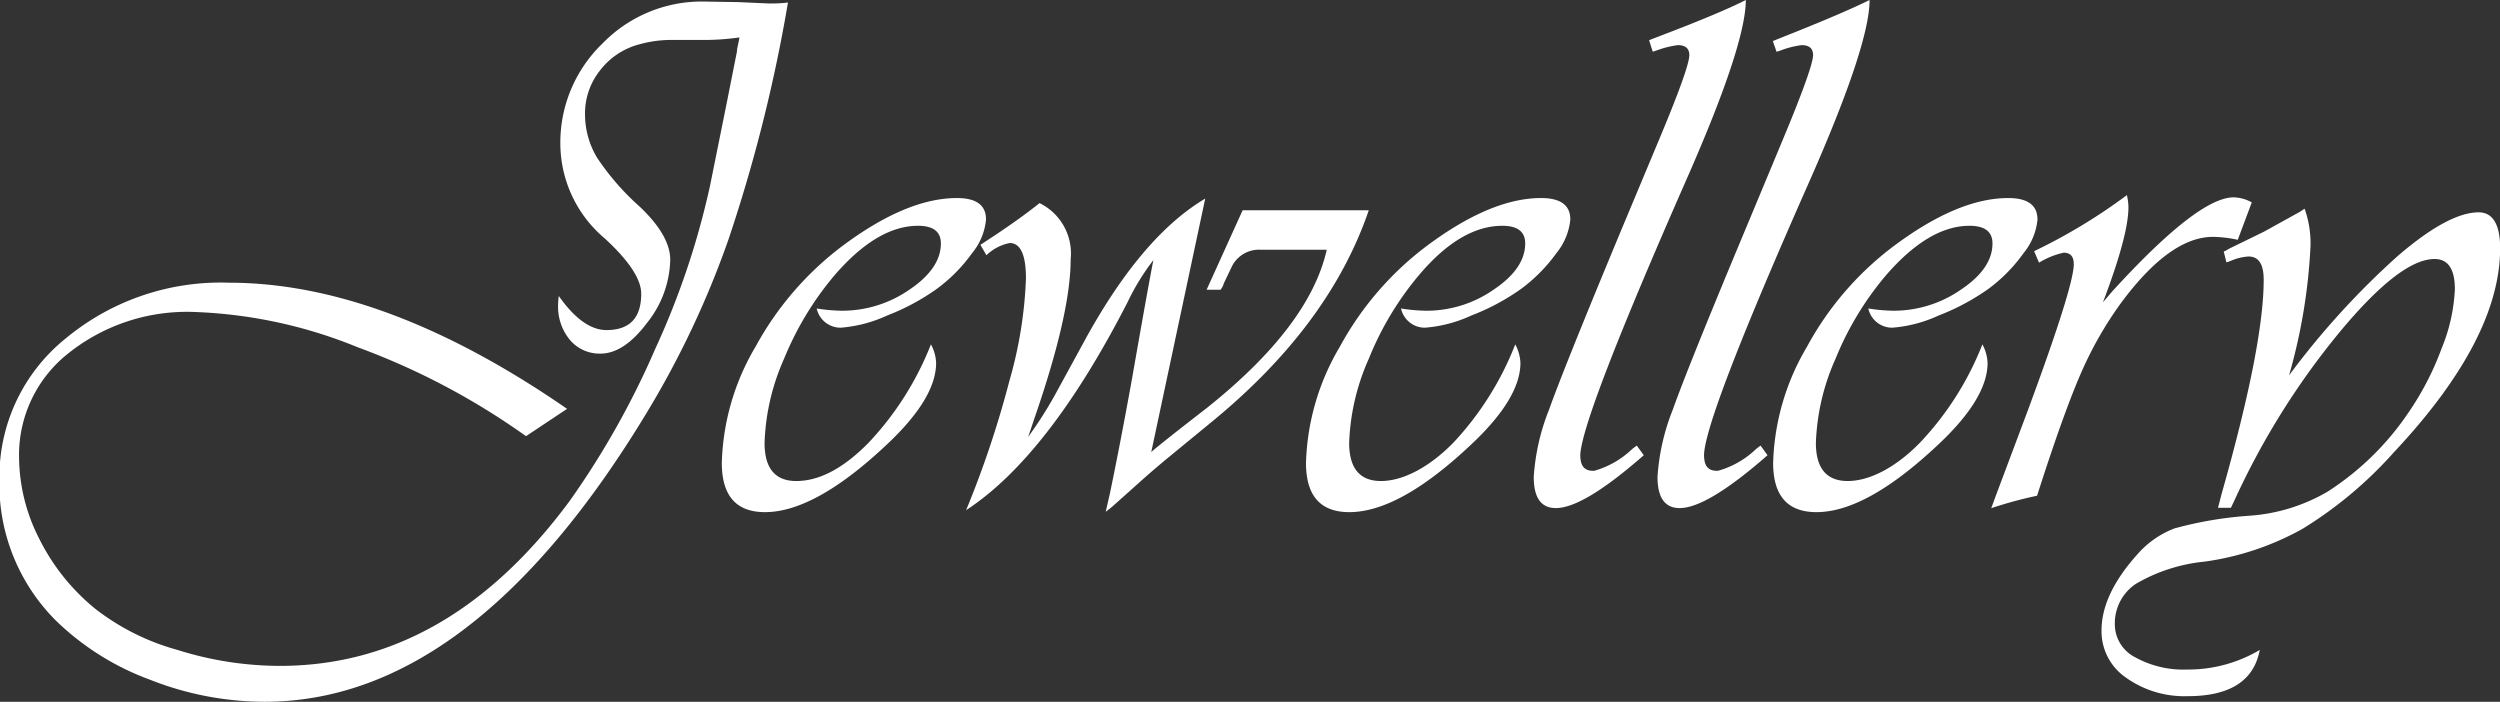 <svg id="Jewellery" xmlns="http://www.w3.org/2000/svg" viewBox="0 0 178.37 50.07"><rect x="0" y="0" width="178.37" height="50.07" fill="#333333" stroke="none"/><defs><style>.cls-1{fill:#fff;}</style></defs><path class="cls-1" d="M58.56,1.93l-.16.92a111.06,111.06,0,0,1-4.09,16,65.78,65.78,0,0,1-6,12.63Q35.91,51.82,21.22,51.82A22.32,22.32,0,0,1,13,50.23,19,19,0,0,1,6.3,46a13.74,13.74,0,0,1-4-10.07A12.65,12.65,0,0,1,7,25.92a17.32,17.32,0,0,1,11.67-4q11.1,0,24.13,9l-2.93,1.95a50.79,50.79,0,0,0-12-6.34,33.87,33.87,0,0,0-11.63-2.52,13.57,13.57,0,0,0-9,2.93,9.23,9.23,0,0,0-3.54,7.43,12.93,12.93,0,0,0,1.44,5.82,15.14,15.14,0,0,0,4,5A16.81,16.81,0,0,0,15,48.12a24.42,24.42,0,0,0,7.3,1.14q12,0,20.7-11.79a59.9,59.9,0,0,0,6.1-10.85A56.86,56.86,0,0,0,53,15L54.21,9l.71-3.58c0-.23.11-.57.18-1a17.9,17.9,0,0,1-2.4.18l-2.45,0a8.44,8.44,0,0,0-2.32.32,5.18,5.18,0,0,0-2.79,1.87,4.92,4.92,0,0,0-1.06,3.11A6,6,0,0,0,44.94,13,18,18,0,0,0,48,16.51c1.44,1.37,2.16,2.63,2.16,3.77a7.45,7.45,0,0,1-1.65,4.5c-1.09,1.46-2.21,2.2-3.33,2.2A2.77,2.77,0,0,1,43,26a3.71,3.71,0,0,1-.84-2.52,4.48,4.48,0,0,1,.05-.61c1.14,1.62,2.28,2.43,3.4,2.43,1.65,0,2.48-.86,2.48-2.59q0-1.55-2.58-3.93a8.88,8.88,0,0,1-3.19-6.72,9.81,9.81,0,0,1,3-7.2,9.87,9.87,0,0,1,7.21-3L55,1.9,57.24,2Q58.05,2,58.56,1.93Z" transform="translate(-2.34 -1.75)"/><path class="cls-1" d="M68.76,26.32a3,3,0,0,1,.37,1.32q0,2.53-3.51,5.82-5.12,4.83-8.7,4.83-3.08,0-3.08-3.51a17.14,17.14,0,0,1,2.41-8.3,22.41,22.41,0,0,1,6.18-7.17q4.59-3.43,8.18-3.43c1.39,0,2.08.51,2.08,1.53a4.41,4.41,0,0,1-1,2.41,11.39,11.39,0,0,1-2.51,2.54,16.12,16.12,0,0,1-3.54,1.9,9.77,9.77,0,0,1-3.31.87,1.74,1.74,0,0,1-1.72-1.37,12.55,12.55,0,0,0,1.77.16,8.43,8.43,0,0,0,4.87-1.52c1.48-1,2.22-2.1,2.22-3.28,0-.84-.54-1.26-1.63-1.26q-2.93,0-6,3.58a22.24,22.24,0,0,0-3.56,5.91,16,16,0,0,0-1.39,6c0,1.81.75,2.72,2.26,2.72,1.66,0,3.37-.91,5.16-2.73A21.83,21.83,0,0,0,68.76,26.32Z" transform="translate(-2.34 -1.75)"/><path class="cls-1" d="M91,16.75h9Q97.19,25,88.72,31.91l-3.08,2.53c-.58.48-1.29,1.08-2.11,1.82l-1.77,1.58a5.54,5.54,0,0,1-.53.42L81.52,37q.77-3.69,1.61-8.36,1.14-6.51,1.5-8.33a16.51,16.51,0,0,0-1.84,3q-5.64,11-11.52,14.84a71.44,71.44,0,0,0,3.09-9.23,30.32,30.32,0,0,0,1.18-7.3c0-1.69-.39-2.53-1.16-2.53a3.3,3.3,0,0,0-1.66.87l-.43-.74.56-.37q2.22-1.45,3.66-2.61a4,4,0,0,1,2.22,4c0,2.59-.86,6.37-2.59,11.37l-.44,1.31A29.33,29.33,0,0,0,77.57,30l2.32-4.25q4-7.2,8.44-9.83L84.48,34q.67-.59,4-3.17Q95.78,25,97,19.57H92.33a2.16,2.16,0,0,0-2.13,1.26L89.64,22q0,.11-.21.42h-1Z" transform="translate(-2.34 -1.75)"/><path class="cls-1" d="M110.45,26.32a3.08,3.08,0,0,1,.37,1.32q0,2.53-3.51,5.82-5.11,4.83-8.7,4.83-3.09,0-3.09-3.51a17.16,17.16,0,0,1,2.42-8.3,22.29,22.29,0,0,1,6.18-7.17q4.59-3.43,8.17-3.43c1.39,0,2.09.51,2.09,1.53a4.49,4.49,0,0,1-1,2.41,11.61,11.61,0,0,1-2.51,2.54,16,16,0,0,1-3.55,1.9,9.66,9.66,0,0,1-3.31.87,1.74,1.74,0,0,1-1.71-1.37,12.55,12.55,0,0,0,1.77.16,8.37,8.37,0,0,0,4.86-1.52c1.49-1,2.23-2.1,2.23-3.28,0-.84-.54-1.26-1.63-1.26-2,0-4,1.19-6,3.58A22,22,0,0,0,100,27.35a16,16,0,0,0-1.4,6c0,1.81.76,2.72,2.27,2.72s3.37-.91,5.16-2.73A21.83,21.83,0,0,0,110.45,26.32Z" transform="translate(-2.34 -1.75)"/><path class="cls-1" d="M126.9,1.75q0,3.21-4.27,12.89-7.41,16.85-7.54,19.56c0,.79.28,1.17,1,1.14a6.45,6.45,0,0,0,2.71-1.56l.32-.24.5.69Q115.32,38,113.35,38c-1.06,0-1.58-.74-1.58-2.22a15.58,15.58,0,0,1,1.09-4.8q1.1-3.08,5.23-13l2.51-6q2.27-5.4,2.27-6.3c0-.47-.28-.71-.82-.71a6.71,6.71,0,0,0-1.4.34l-.39.13L120,4.62l.4-.16Q125,2.72,126.9,1.75Z" transform="translate(-2.34 -1.75)"/><path class="cls-1" d="M135.73,1.75q0,3.21-4.27,12.89Q124,31.49,123.92,34.2c0,.79.28,1.17,1,1.14a6.46,6.46,0,0,0,2.72-1.56l.31-.24.5.69Q124.15,38,122.18,38c-1.05,0-1.58-.74-1.58-2.22a15.58,15.58,0,0,1,1.09-4.8q1.09-3.08,5.24-13l2.5-6q2.26-5.4,2.27-6.3c0-.47-.27-.71-.82-.71a6.54,6.54,0,0,0-1.39.34,3.14,3.14,0,0,1-.4.13l-.26-.76.39-.16Q133.78,2.72,135.73,1.75Z" transform="translate(-2.34 -1.75)"/><path class="cls-1" d="M143.78,26.32a3.08,3.08,0,0,1,.37,1.32q0,2.53-3.51,5.82-5.12,4.83-8.7,4.83-3.09,0-3.09-3.51a17.16,17.16,0,0,1,2.42-8.3,22.17,22.17,0,0,1,6.18-7.17q4.59-3.43,8.17-3.43c1.39,0,2.09.51,2.09,1.53a4.44,4.44,0,0,1-1,2.41,11.34,11.34,0,0,1-2.5,2.54,16.21,16.21,0,0,1-3.55,1.9,9.66,9.66,0,0,1-3.31.87,1.74,1.74,0,0,1-1.71-1.37,12.55,12.55,0,0,0,1.77.16,8.42,8.42,0,0,0,4.86-1.52c1.49-1,2.23-2.1,2.23-3.28,0-.84-.55-1.26-1.64-1.26q-2.92,0-6,3.58a22,22,0,0,0-3.56,5.91,16,16,0,0,0-1.4,6c0,1.81.76,2.72,2.27,2.72s3.37-.91,5.15-2.73A21.68,21.68,0,0,0,143.78,26.32Z" transform="translate(-2.34 -1.75)"/><path class="cls-1" d="M163,16.19,162,18.86a8.79,8.79,0,0,0-1.77-.21q-3.06,0-6.54,4.69a26.28,26.28,0,0,0-2.81,4.88q-1.17,2.64-2.91,8l-.29.9a28.93,28.93,0,0,0-3.27.89l.29-.79L147,31.09q3.3-8.91,3.3-10.49c0-.55-.24-.82-.72-.82a5.68,5.68,0,0,0-1.76.71l-.35-.82a39.89,39.89,0,0,0,6.62-4,4.14,4.14,0,0,1,.11.87q0,2-1.82,6.78l.63-.74q6.15-6.75,8.7-6.75A2.79,2.79,0,0,1,163,16.19Z" transform="translate(-2.34 -1.75)"/><path class="cls-1" d="M166.77,16.64a7.41,7.41,0,0,1,.42,2.67,40.31,40.31,0,0,1-1.53,9.22A57,57,0,0,1,173.43,20c2.4-2.06,4.32-3.1,5.76-3.1,1,0,1.53.86,1.53,2.56q0,6.49-7.6,14.58a29.08,29.08,0,0,1-6.48,5.43,19.9,19.9,0,0,1-7,2.35,12.05,12.05,0,0,0-4.9,1.58,3.38,3.38,0,0,0-1.51,2.93,2.64,2.64,0,0,0,1.44,2.31,7.12,7.12,0,0,0,3.73.88,10,10,0,0,0,5.17-1.4q-.62,3.3-5.14,3.3A7.17,7.17,0,0,1,154,50.08a4,4,0,0,1-1.72-3.35c0-1.73.86-3.54,2.56-5.43a6.65,6.65,0,0,1,2.65-1.85,27.19,27.19,0,0,1,5.29-.9,12.78,12.78,0,0,0,5.61-1.71,19.93,19.93,0,0,0,5.8-5.67,20.55,20.55,0,0,0,2.35-4.55,12.55,12.55,0,0,0,.95-4.23c0-1.44-.48-2.16-1.45-2.16q-2.45,0-6.8,5.25a54.46,54.46,0,0,0-7.49,12l-.24.5h-.92l.26-1q3-10.58,3-15.27c0-1.11-.36-1.66-1.08-1.66a3.79,3.79,0,0,0-1.22.29,3.34,3.34,0,0,1-.36.13L161,19.7a2.61,2.61,0,0,0,.39-.21l2.48-1.21,2.53-1.4Z" transform="translate(-2.34 -1.75)"/></svg>